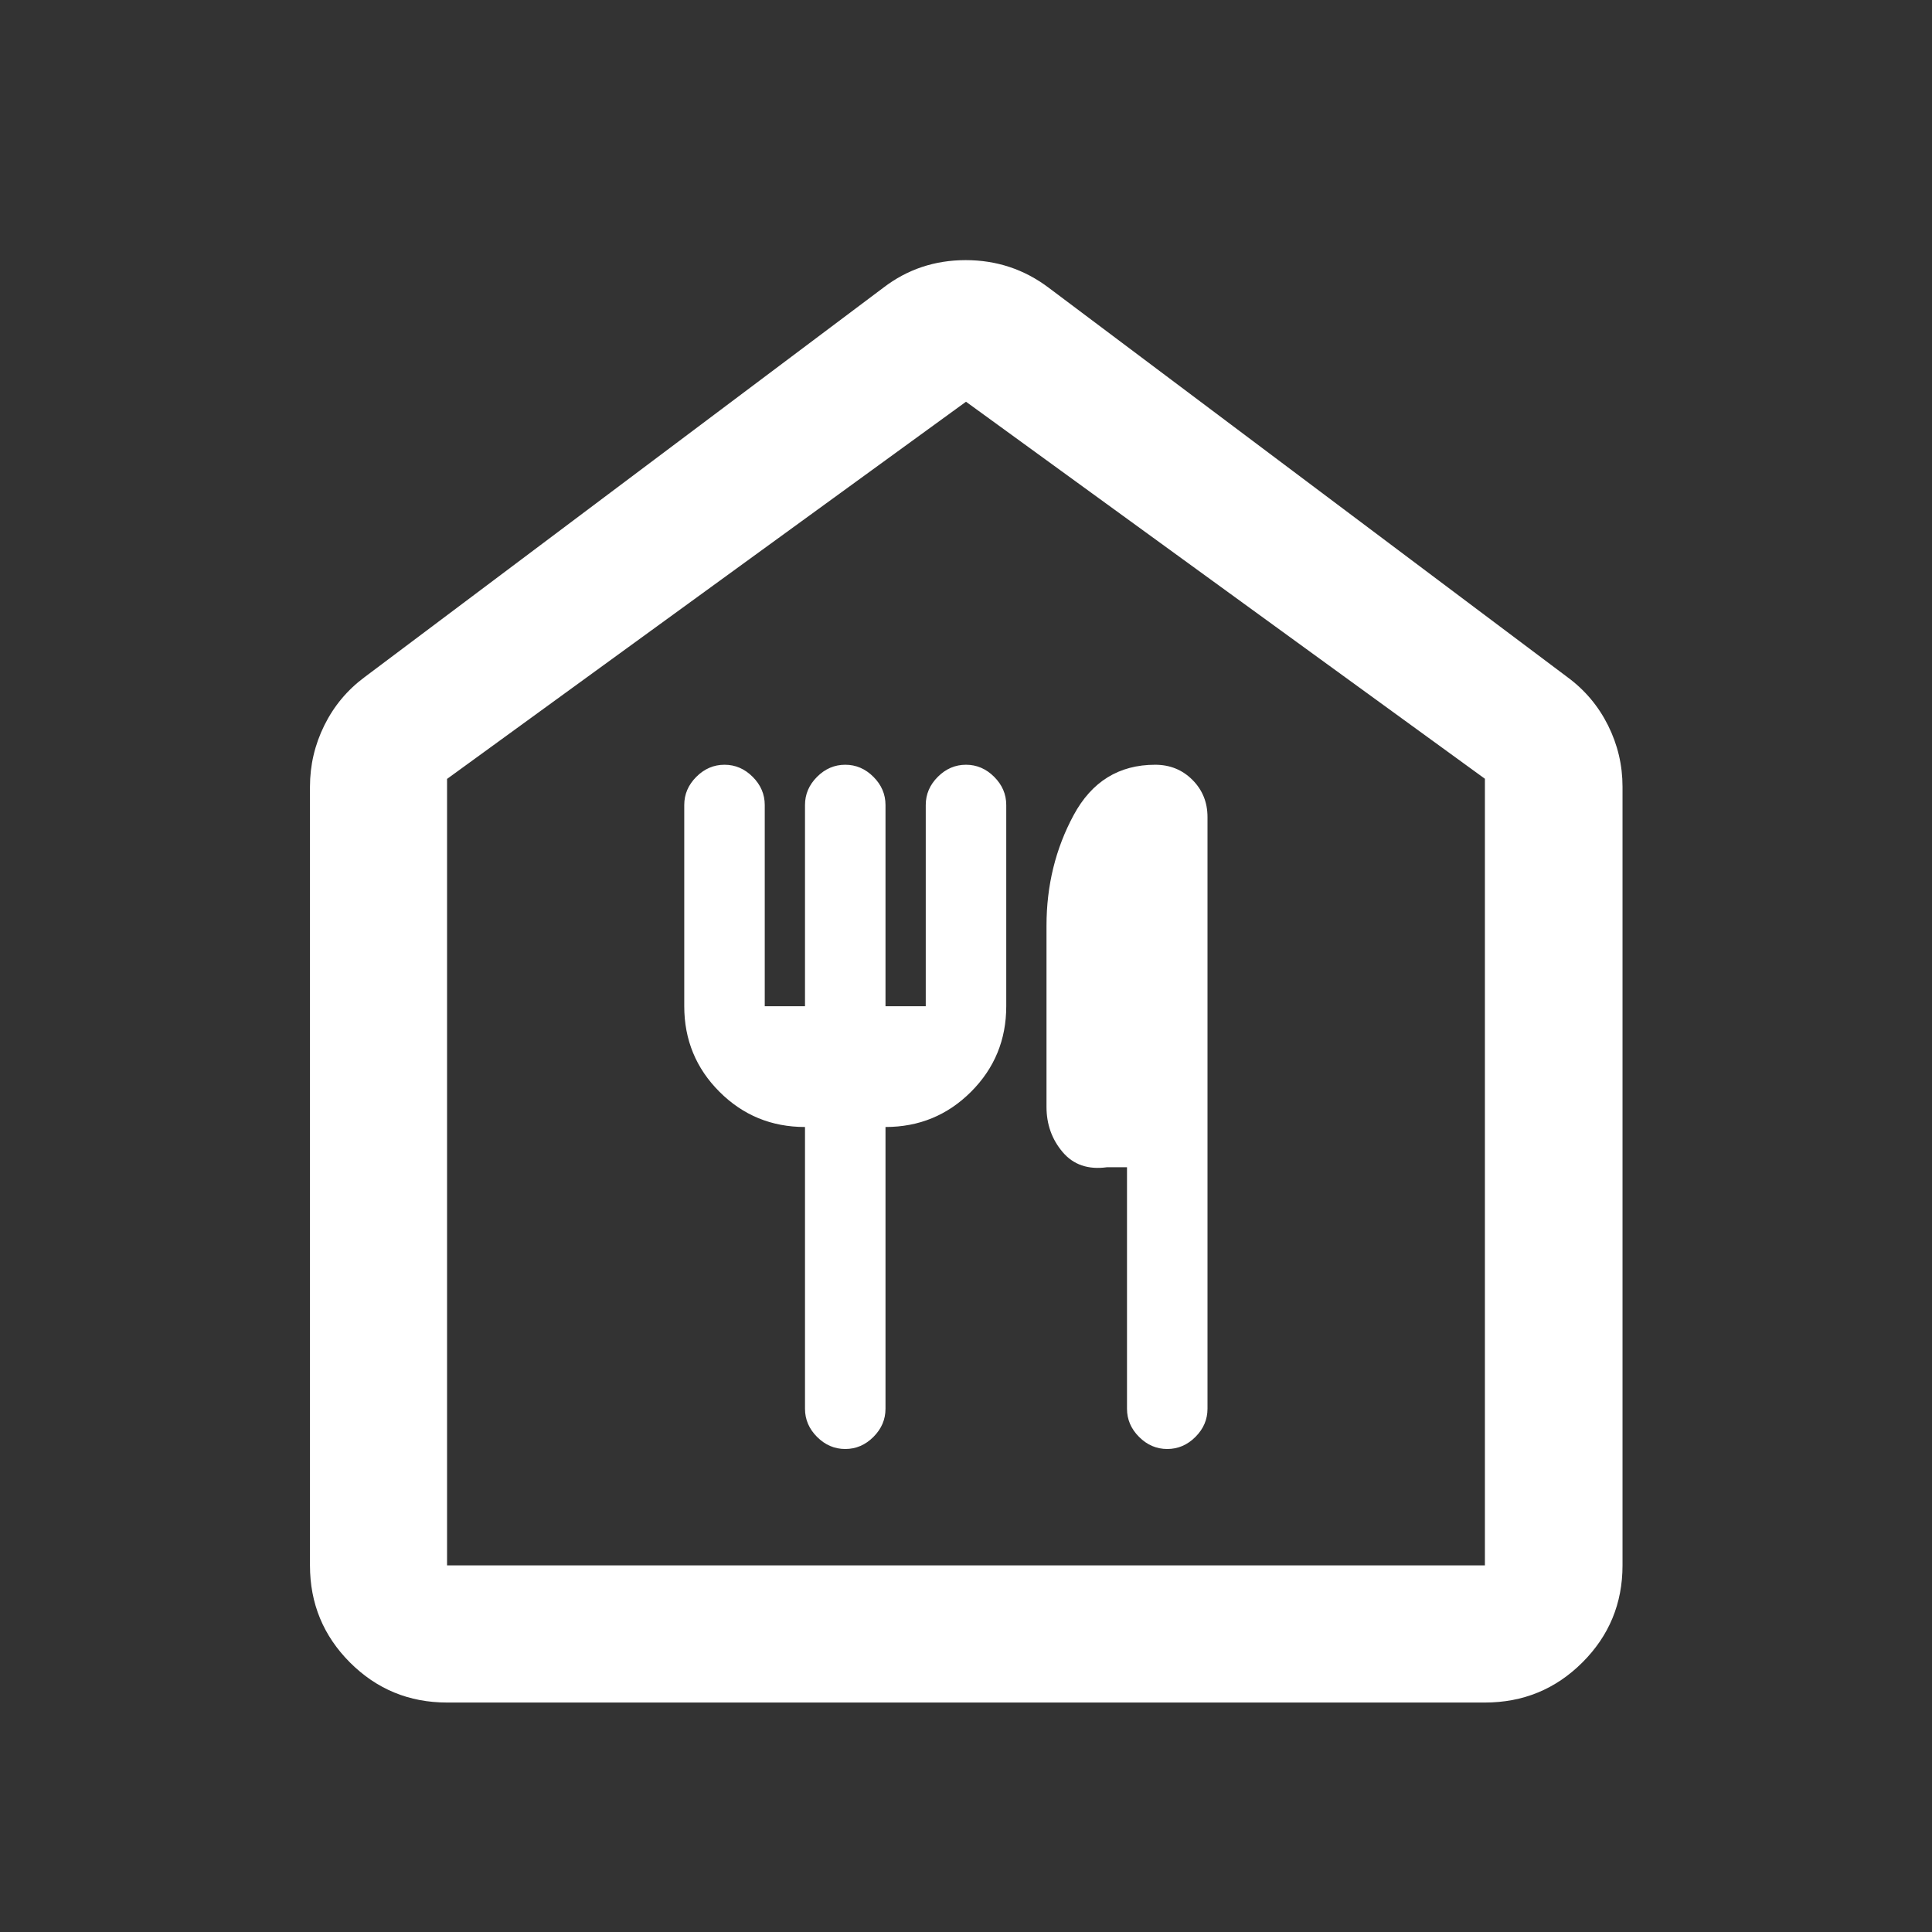 <svg width="48" height="48" viewBox="0 0 48 48" fill="none" xmlns="http://www.w3.org/2000/svg">
<rect x="0" y="0" width="48" height="48" fill="#333333" stroke="none"/>
<path d="M11.107 42.299C10.162 42.299 9.358 41.967 8.695 41.304C8.033 40.641 7.701 39.837 7.701 38.892V19.548C7.701 19.011 7.82 18.502 8.058 18.021C8.296 17.541 8.629 17.142 9.056 16.825L21.949 7.146C22.543 6.691 23.224 6.463 23.992 6.463C24.76 6.463 25.446 6.691 26.051 7.146L38.944 16.825C39.375 17.142 39.711 17.541 39.951 18.021C40.191 18.502 40.311 19.011 40.311 19.548V38.892C40.311 39.837 39.978 40.641 39.313 41.304C38.648 41.967 37.841 42.299 36.892 42.299H11.107ZM11.107 38.892H36.892V19.348L24 9.981L11.107 19.352V38.892ZM21 36C21.267 36 21.5 35.9 21.7 35.7C21.9 35.5 22 35.267 22 35V28C22.833 28 23.542 27.708 24.125 27.125C24.708 26.542 25 25.833 25 25V20C25 19.733 24.9 19.5 24.7 19.3C24.5 19.1 24.267 19 24 19C23.733 19 23.5 19.1 23.3 19.3C23.1 19.5 23 19.733 23 20V25H22V20C22 19.733 21.9 19.5 21.7 19.3C21.5 19.1 21.267 19 21 19C20.733 19 20.5 19.1 20.3 19.3C20.1 19.5 20 19.733 20 20V25H19V20C19 19.733 18.9 19.5 18.7 19.3C18.5 19.1 18.267 19 18 19C17.733 19 17.5 19.1 17.3 19.3C17.1 19.5 17 19.733 17 20V25C17 25.833 17.292 26.542 17.875 27.125C18.458 27.708 19.167 28 20 28V35C20 35.267 20.1 35.5 20.3 35.7C20.5 35.9 20.733 36 21 36ZM29 36C29.267 36 29.5 35.9 29.7 35.7C29.9 35.5 30 35.267 30 35V20.3C30 19.933 29.875 19.625 29.625 19.375C29.375 19.125 29.067 19 28.7 19C27.8 19 27.125 19.417 26.675 20.25C26.225 21.083 26 22 26 23V27.5C26 27.933 26.134 28.308 26.401 28.623C26.668 28.938 27.035 29.064 27.5 29H28V35C28 35.267 28.1 35.5 28.3 35.7C28.5 35.9 28.733 36 29 36Z" fill="white"/>
</svg>
